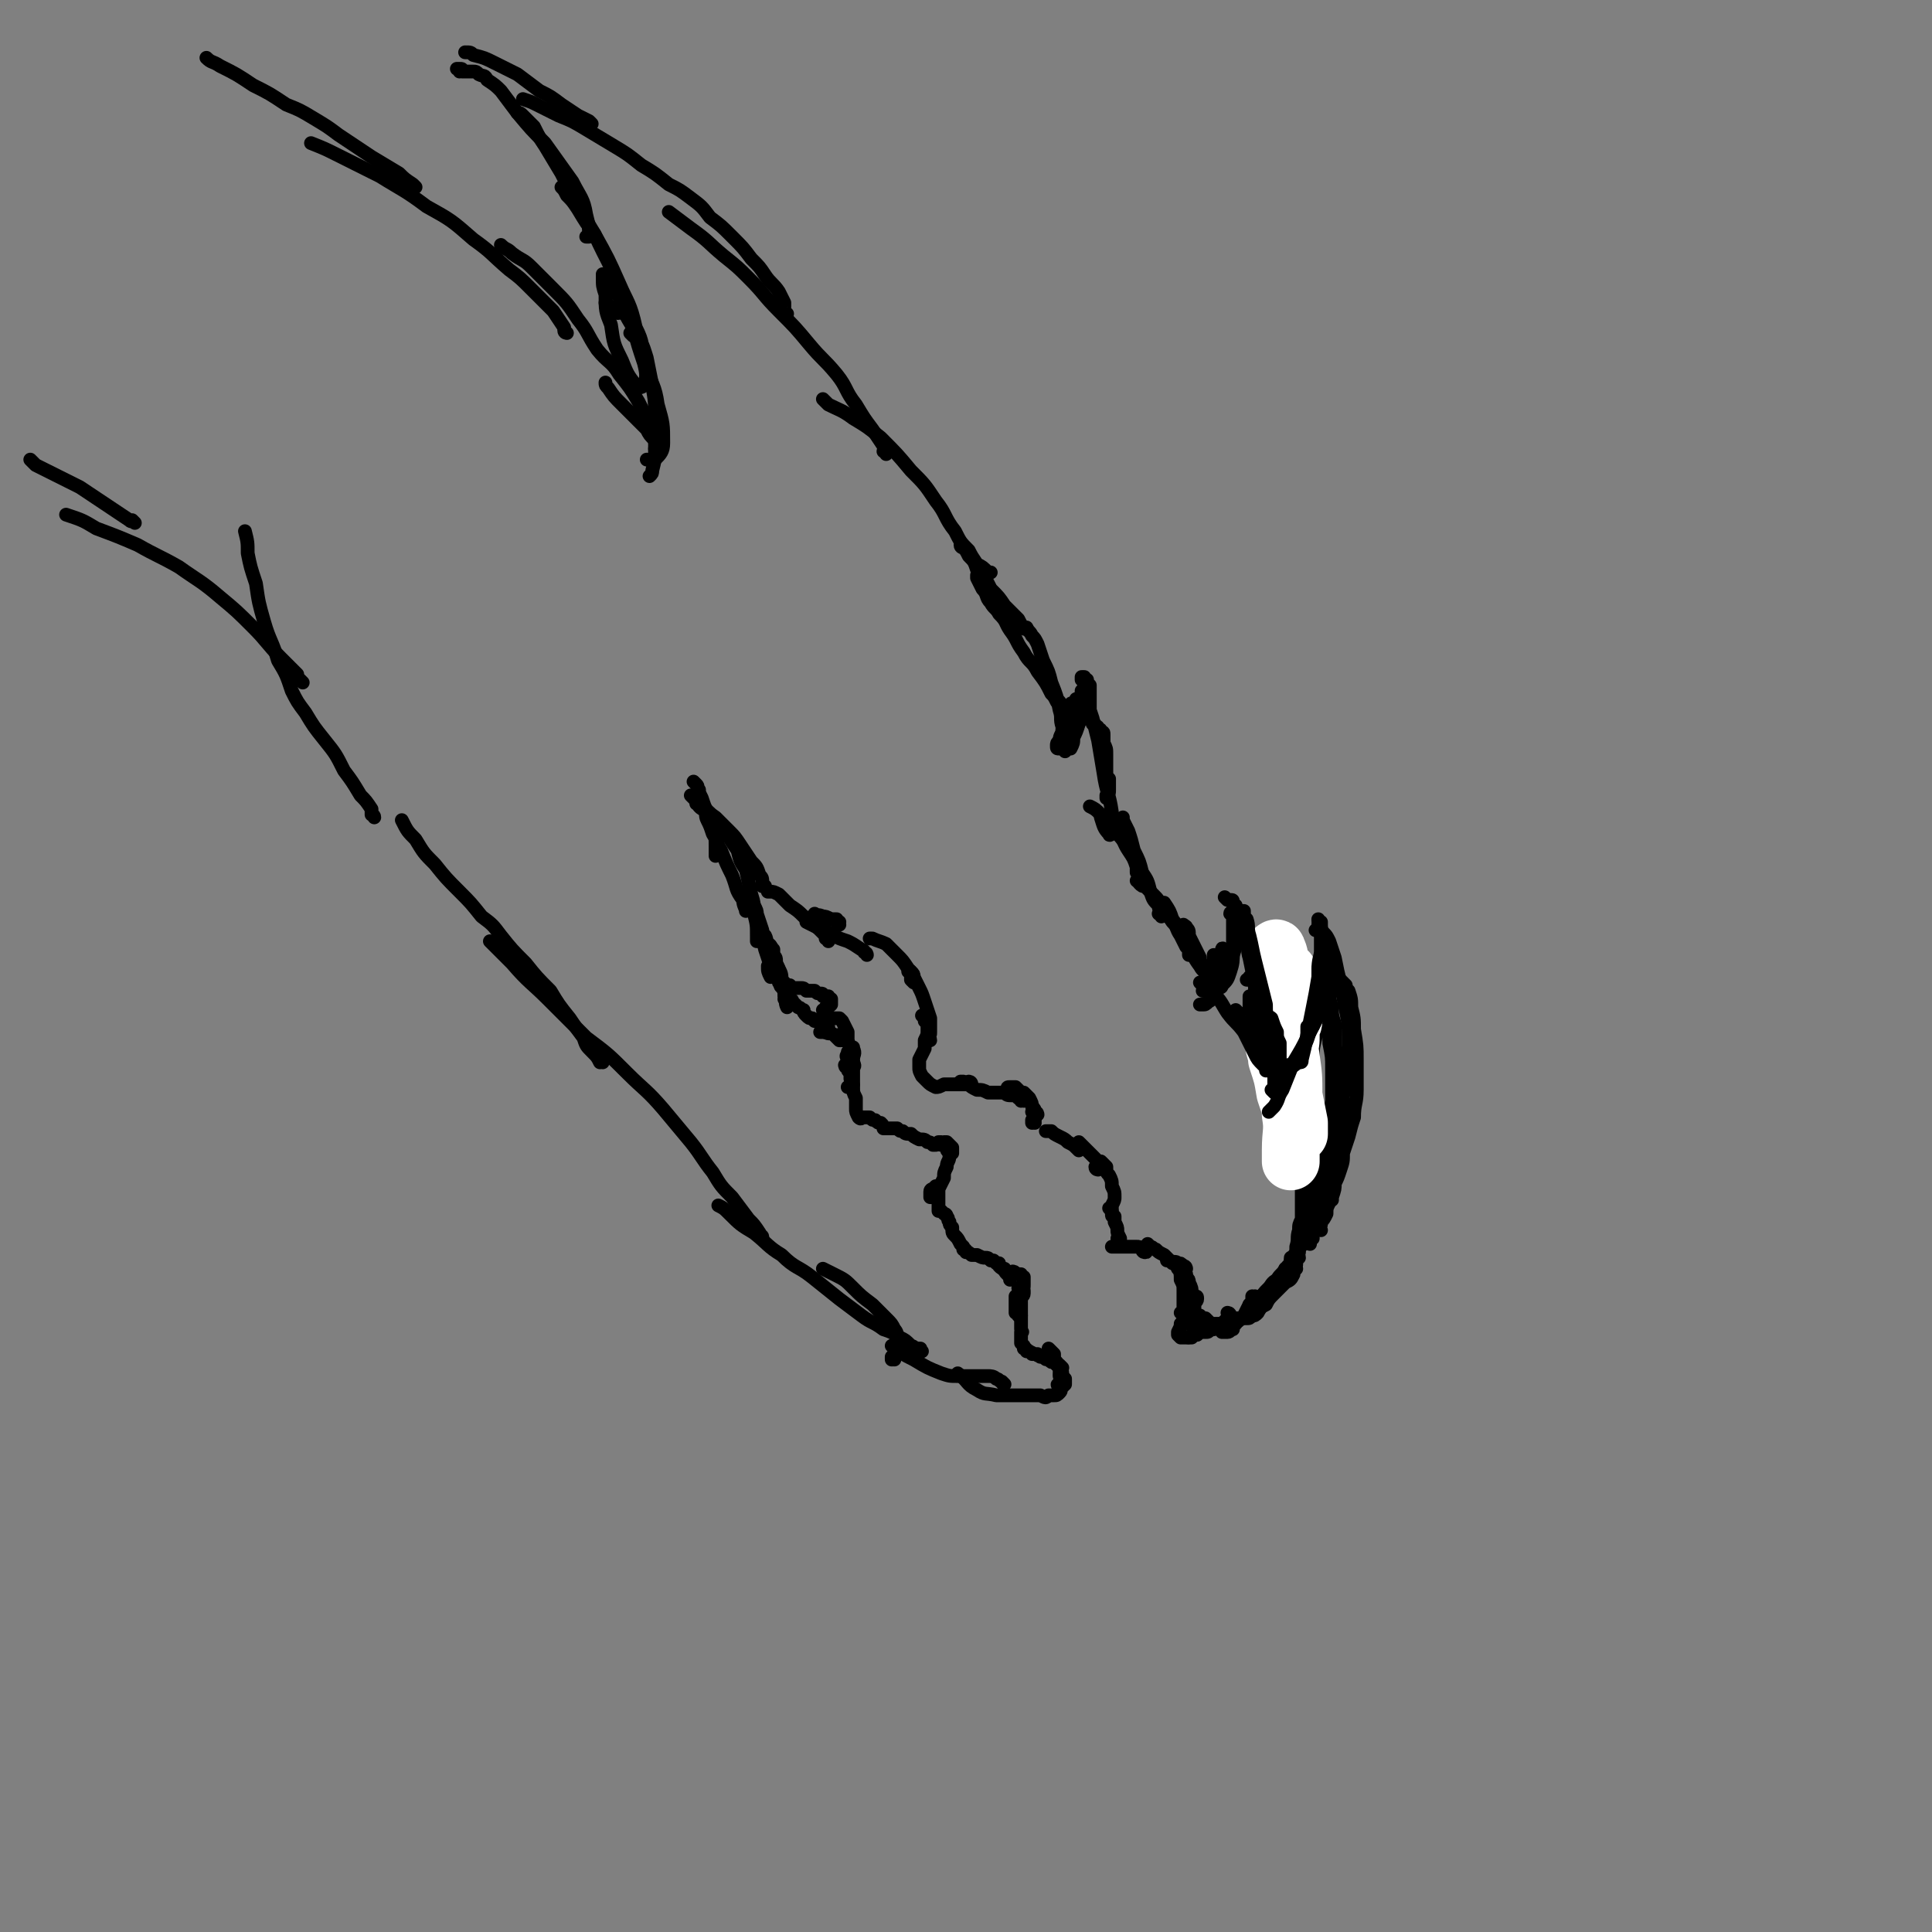 <svg viewBox='0 0 702 702' version='1.1' xmlns='http://www.w3.org/2000/svg' xmlns:xlink='http://www.w3.org/1999/xlink'><rect x="0" y="0" width="702" height="702" fill="#808080" stroke="none"/><g fill='none' stroke='#000000' stroke-width='5' stroke-linecap='round' stroke-linejoin='round'><path d='M460,373c0,0 -1,-1 -1,-1 0,0 0,1 0,0 0,0 0,0 0,0 0,-1 0,-1 0,-1 0,0 0,0 0,0 0,0 0,-1 0,-1 0,0 1,0 1,0 0,0 0,0 0,0 0,0 0,0 0,0 0,0 0,0 0,0 0,0 0,0 0,0 0,0 0,0 0,0 0,0 0,0 0,0 0,0 0,0 0,0 0,0 0,0 1,0 0,0 0,0 0,1 0,0 0,0 1,0 0,0 0,0 0,1 0,0 0,0 1,0 0,1 0,1 1,1 0,1 0,1 0,1 1,1 1,1 1,1 0,0 0,0 1,1 0,0 0,0 0,0 1,1 1,1 1,1 0,1 1,1 1,2 1,1 0,1 1,2 0,1 1,1 1,2 0,0 0,1 1,1 0,1 0,1 0,2 0,0 0,0 0,1 0,0 0,0 1,1 0,0 0,0 0,1 0,1 0,1 1,1 0,1 0,1 0,1 0,1 0,1 0,2 1,0 1,0 1,1 0,0 0,0 0,0 0,1 0,1 0,1 1,0 1,0 1,0 0,1 0,1 0,1 0,1 0,1 0,1 0,1 0,1 1,2 0,0 0,0 0,1 0,1 0,1 0,1 0,1 0,1 0,1 1,1 0,1 0,2 0,0 0,0 0,1 1,1 1,1 1,2 0,1 0,1 0,1 0,1 0,1 0,2 0,1 0,1 0,1 0,1 0,1 0,2 0,0 0,0 0,1 0,0 0,0 0,1 0,0 0,0 0,1 0,0 -1,0 -1,1 0,0 0,0 0,1 0,0 0,0 0,1 0,1 0,1 0,2 0,1 0,1 0,2 0,1 0,1 0,2 0,0 0,0 0,1 0,0 0,0 0,0 0,0 0,0 0,0 0,1 0,1 0,1 0,0 0,0 0,0 0,0 0,0 0,0 '/><path d='M471,380c0,0 -1,-1 -1,-1 0,0 1,1 1,1 0,0 0,-1 0,-1 0,0 0,0 0,0 0,0 0,0 0,0 0,0 0,0 0,0 -1,0 0,0 0,0 0,0 0,0 0,0 -1,0 -1,0 -1,0 -1,0 -1,0 -1,-1 -1,0 -1,0 -1,-1 0,0 0,0 0,-1 0,0 0,0 0,-1 0,0 0,0 0,0 0,0 0,0 0,0 0,0 0,0 0,0 1,0 1,0 1,1 0,0 0,0 0,1 1,1 1,1 1,2 0,1 0,1 1,2 0,1 0,1 1,2 0,2 0,2 1,3 0,1 1,1 1,3 1,1 0,1 1,2 0,1 0,1 0,2 1,0 1,0 1,1 0,1 0,1 0,2 1,1 1,1 1,2 0,1 0,1 0,2 0,1 0,1 0,1 0,1 0,1 0,2 0,1 0,1 0,1 0,1 0,1 0,2 0,1 1,1 1,2 0,1 0,1 0,2 0,1 0,1 0,1 0,1 0,1 0,2 0,0 0,0 0,1 0,0 0,0 0,1 0,0 0,0 0,1 0,0 0,0 0,1 0,1 0,1 0,1 0,1 0,1 0,2 0,1 0,1 0,1 0,1 0,1 0,2 0,1 0,1 0,2 0,0 0,0 0,1 0,1 0,1 0,2 -1,1 -1,1 -1,1 0,1 0,1 0,2 0,0 0,0 0,1 0,1 0,1 0,2 0,0 0,0 0,1 -1,1 -1,1 -1,2 0,1 0,1 0,1 -1,1 0,1 -1,2 0,0 0,0 0,1 0,0 0,0 0,1 0,1 0,1 -1,1 0,1 0,1 0,2 0,0 0,0 0,1 -1,1 -1,1 -1,2 0,0 0,0 0,1 0,0 0,0 0,1 0,0 0,0 0,1 -1,0 -1,0 -1,1 0,0 0,0 0,1 0,0 0,0 0,1 -1,0 -1,1 -1,1 0,1 0,0 0,1 -1,0 -1,0 -1,1 0,0 0,0 0,0 -1,1 0,1 -1,1 0,0 0,0 0,1 0,0 0,0 0,0 0,1 0,1 -1,1 0,0 0,0 0,0 0,1 0,0 0,1 0,0 0,0 0,0 0,0 0,0 0,0 -1,0 -1,0 -1,0 0,1 0,1 0,1 0,0 0,0 0,0 1,0 0,-1 0,-1 0,0 0,0 0,1 1,0 0,0 0,0 0,0 0,0 0,0 0,0 0,0 0,1 0,0 0,0 0,0 0,0 0,0 0,1 -1,0 0,0 -1,0 0,1 0,1 0,1 0,0 0,1 0,1 -1,0 -1,0 -1,0 '/><path d='M477,438c0,-1 -1,-1 -1,-1 0,0 0,0 0,0 0,0 0,0 0,0 0,1 0,1 0,1 0,1 0,1 0,2 0,1 0,1 -1,2 0,1 0,1 0,2 -1,2 -1,2 -1,4 -1,2 -1,2 -1,3 -1,2 -1,2 -1,3 -1,2 -1,2 -2,4 -1,1 -1,1 -3,3 -1,2 -2,2 -3,4 -2,1 -2,2 -3,3 -2,2 -2,2 -3,4 -2,1 -1,1 -3,2 0,0 -1,0 -1,0 '/><path d='M470,458c0,0 -1,0 -1,-1 0,0 0,1 0,1 1,0 1,0 0,0 0,1 0,1 0,2 -1,1 -1,1 -2,3 -1,1 -1,1 -2,3 -1,2 -1,2 -3,4 -1,1 -1,1 -2,2 -1,2 -1,2 -2,3 0,0 0,1 -1,1 -1,0 -1,0 -1,0 -1,0 -1,0 -1,0 '/><path d='M471,461c-1,0 -1,-1 -1,-1 0,0 0,0 0,0 0,1 0,1 0,1 0,1 0,1 0,2 -1,2 -1,2 -3,3 -2,2 -2,2 -4,4 -2,2 -2,2 -3,4 -2,1 -2,1 -3,3 -1,1 -1,1 -2,1 -1,1 -1,1 -2,1 -1,0 -1,0 -1,0 -1,0 -1,0 -1,0 -1,0 -1,0 -1,0 '/><path d='M456,472c0,0 -1,-1 -1,-1 0,0 0,1 0,1 1,0 1,-1 1,-1 0,0 0,0 0,1 -1,1 -1,1 -2,2 -1,2 -1,2 -2,4 -1,2 -2,1 -3,3 -1,1 -1,1 -1,2 -1,0 -1,1 -2,1 0,0 0,0 -1,0 0,0 0,0 -1,0 '/><path d='M450,480c0,0 -1,0 -1,-1 0,0 1,1 1,1 0,0 0,0 0,0 0,0 0,0 0,0 -1,0 -1,0 -1,0 -1,0 -1,0 -1,0 -1,0 -1,1 -2,1 -1,0 -1,0 -2,1 -1,0 -1,0 -2,0 -1,0 -1,0 -2,0 -1,0 -1,0 -2,0 0,-1 0,-1 -1,-1 -1,-1 -1,-1 -1,-2 0,0 0,-1 0,-1 '/><path d='M445,482c0,0 -1,-1 -1,-1 0,0 1,1 1,1 0,0 -1,0 -1,0 -1,0 -1,0 -2,-1 -1,0 -1,0 -2,0 -1,-1 -1,-1 -2,-2 -1,0 -1,0 -2,0 -1,0 -1,0 -2,0 -1,0 -1,1 -1,1 0,0 0,0 -1,0 '/><path d='M447,478c0,0 -1,-1 -1,-1 0,0 1,0 1,1 0,0 0,0 0,0 -1,1 -1,1 -2,2 -1,1 -1,1 -2,1 -2,1 -2,1 -3,2 -2,0 -2,0 -4,1 -1,0 -1,0 -1,1 -1,0 -1,0 -2,1 0,0 0,0 0,0 0,0 -1,0 -1,0 1,0 1,0 1,0 1,-1 1,-1 2,-2 0,0 0,0 0,0 '/><path d='M441,483c0,0 -1,0 -1,-1 0,0 1,1 1,1 0,0 0,0 0,0 -1,0 -1,0 -1,0 -1,1 -1,1 -2,1 -1,0 -1,0 -3,0 -1,1 -1,1 -2,1 -1,1 -1,1 -2,1 -1,0 -1,0 -2,0 0,0 0,0 -1,-1 0,0 0,0 0,-1 1,-2 1,-2 1,-3 1,-1 1,-1 2,-2 0,-1 0,-1 1,-2 1,0 1,0 2,-1 0,0 0,0 0,0 0,-1 0,-1 0,-2 0,-1 1,-1 1,-2 0,-1 0,-1 -1,-1 0,0 0,0 0,0 0,0 0,0 -1,0 '/><path d='M433,481c0,0 -1,-1 -1,-1 0,0 0,0 0,1 0,0 0,0 0,0 0,-1 0,-1 0,-1 0,-1 0,-1 0,-2 0,-2 0,-2 0,-4 0,-2 1,-2 1,-4 0,-2 0,-2 -1,-4 0,-1 0,-1 -1,-2 0,0 0,0 0,-1 '/><path d='M430,478c0,-1 -1,-1 -1,-1 0,0 0,0 0,0 1,0 1,0 1,0 0,-1 0,-1 0,-1 0,-2 0,-2 0,-3 0,-2 0,-2 0,-4 0,-2 0,-2 -1,-4 0,-2 0,-3 -1,-4 -1,-2 -1,-2 -2,-2 -1,-1 -1,-1 -2,-1 '/><path d='M431,461c0,0 0,0 -1,-1 0,0 1,1 1,1 0,0 0,-1 -1,-1 -1,-1 -1,-1 -2,-1 -1,-1 -1,0 -3,-1 -1,-1 -1,-1 -2,-2 -2,-1 -2,-1 -3,-2 -1,0 -1,-1 -2,-1 -1,-1 -1,-1 -1,-1 '/><path d='M416,455c0,0 -1,0 -1,-1 0,0 1,1 1,1 1,0 0,0 0,-1 0,0 0,0 -1,0 -1,-1 -1,-1 -2,-1 -1,0 -1,0 -2,0 -1,0 -1,0 -2,0 -1,0 -1,0 -2,0 -1,0 -1,0 -2,0 0,0 0,0 -1,0 0,0 0,0 0,0 '/><path d='M407,451c0,0 -1,0 -1,-1 0,0 1,1 1,1 0,-1 0,-1 0,-1 -1,-2 -1,-2 -1,-3 0,-1 0,-1 -1,-3 0,-1 0,-1 0,-2 -1,0 -1,0 -1,-1 0,-1 0,-1 0,-1 0,0 0,0 0,0 '/><path d='M404,440c0,0 -1,-1 -1,-1 0,0 1,0 1,0 0,0 0,-1 0,-1 1,-2 1,-2 1,-3 0,-2 0,-2 -1,-4 0,-2 0,-2 -1,-4 -1,-1 -1,-1 -1,-3 -1,-1 -1,-1 -2,-2 0,0 0,0 0,0 '/><path d='M399,425c0,0 -1,0 -1,-1 0,0 1,1 1,1 0,-1 0,-1 0,-1 0,-2 0,-2 -1,-3 -1,-1 -1,-1 -2,-2 -1,-1 -1,-1 -2,-2 -1,-1 -1,-1 -2,-2 0,0 0,0 0,0 '/><path d='M392,418c0,0 -1,-1 -1,-1 0,0 1,0 1,0 0,0 -1,0 -1,0 -1,-1 -1,-1 -3,-2 -1,-1 -1,-1 -3,-2 -2,-1 -2,-1 -3,-2 -1,0 -1,0 -2,0 '/><path d='M377,405c0,0 0,-1 -1,-1 0,-1 0,0 -1,0 '/><path d='M376,408c0,0 -1,0 -1,-1 0,0 0,1 0,1 0,0 0,0 0,0 0,0 0,0 0,0 1,0 1,0 1,-1 0,0 0,0 0,-1 0,-1 0,-1 0,-2 0,-1 0,-1 -1,-2 0,-1 0,-1 -1,-3 -1,-1 -1,-1 -2,-2 -1,0 -1,0 -2,-1 0,0 0,0 -1,-1 0,0 0,0 -1,0 0,0 -1,0 -1,0 -1,0 -1,0 -1,1 '/><path d='M372,400c0,0 -1,0 -1,-1 0,0 0,1 0,1 0,0 0,-1 0,-1 -1,0 -1,0 -1,0 -1,-1 -1,-1 -2,-1 -2,0 -2,0 -3,-1 -2,0 -2,0 -3,0 -2,0 -2,0 -3,0 -2,-1 -2,-1 -4,-1 -2,-1 -2,-1 -3,-2 -1,0 -1,0 -2,-1 0,0 0,0 -1,0 0,0 0,0 0,0 '/><path d='M353,394c0,0 -1,-1 -1,-1 0,0 1,0 1,1 0,0 0,0 0,0 -1,0 -1,0 -2,0 -1,0 -1,0 -3,0 -1,0 -1,0 -2,0 -2,0 -2,0 -3,0 -2,1 -2,1 -3,1 -2,-1 -2,-1 -3,-2 -1,-1 -1,-1 -2,-2 -1,-2 -1,-2 -1,-3 0,-1 0,-2 0,-3 1,-2 1,-2 2,-4 0,-1 0,-1 0,-3 1,-2 1,-2 1,-4 0,-2 0,-2 -1,-3 0,-1 0,-1 -1,-2 0,0 0,0 0,0 '/><path d='M338,378c0,-1 -1,-1 -1,-1 0,-1 0,0 0,0 1,-1 1,-1 1,-2 0,-3 0,-3 0,-5 -1,-3 -1,-3 -2,-6 -1,-3 -1,-3 -2,-5 -1,-2 -1,-2 -2,-4 0,-1 0,-1 -1,-2 0,0 0,0 -1,0 '/><path d='M332,357c0,0 -1,-1 -1,-1 0,0 0,0 0,0 0,0 0,0 0,-1 0,-2 0,-2 -1,-3 -2,-3 -2,-3 -4,-5 -2,-2 -2,-2 -4,-4 -2,-1 -3,-1 -5,-2 -1,0 -1,0 -1,0 '/><path d='M315,347c0,0 0,-1 -1,-1 0,-1 -1,-1 -1,-1 -3,-2 -3,-2 -5,-3 -3,-1 -3,-1 -5,-2 -3,-2 -3,-2 -6,-3 -2,-1 -2,-1 -4,-2 '/><path d='M305,336c0,0 -1,-1 -1,-1 0,0 0,0 1,0 0,0 0,0 0,0 -1,0 -1,0 -1,-1 -1,0 -1,0 -2,0 -2,-1 -2,-1 -3,-1 -2,-1 -2,0 -3,-1 '/><path d='M301,342c0,-1 -1,-1 -1,-1 0,-1 1,0 1,0 -1,-1 -1,-1 -1,-1 -2,-2 -2,-2 -3,-3 -3,-2 -2,-3 -5,-4 -2,-2 -2,-2 -5,-4 -2,-2 -2,-2 -4,-4 -2,-1 -2,-1 -3,-1 -1,0 -1,0 -1,0 '/><path d='M278,322c0,0 -1,-1 -1,-1 0,0 0,1 0,1 0,0 0,-1 0,-1 0,-2 0,-2 -1,-3 -1,-3 -1,-3 -3,-5 -2,-3 -2,-3 -4,-6 -2,-3 -2,-3 -4,-5 -3,-3 -3,-3 -5,-5 -3,-2 -2,-2 -5,-4 -1,-1 -1,-1 -3,-3 0,0 0,0 -1,-1 '/><path d='M253,285c0,0 -1,-1 -1,-1 0,0 1,1 1,1 1,1 0,1 1,2 0,1 0,1 1,3 1,3 1,3 2,5 1,3 1,3 2,6 1,3 1,3 1,7 0,1 0,1 0,3 '/><path d='M254,293c0,-1 -1,-1 -1,-1 0,0 1,0 1,1 1,1 1,1 2,1 1,2 0,2 1,4 1,2 1,2 2,5 2,3 1,3 3,6 2,5 2,5 4,9 2,5 1,5 4,9 0,2 1,3 1,4 0,0 0,-1 0,-1 0,-2 0,-2 0,-3 '/><path d='M263,301c0,0 -1,-1 -1,-1 0,0 0,0 0,0 1,2 1,2 2,3 2,3 2,3 4,6 1,4 1,4 3,7 1,4 1,5 2,9 1,3 1,4 1,7 1,4 1,4 1,8 0,1 0,1 0,2 0,0 0,0 0,0 '/><path d='M273,326c0,0 -1,-1 -1,-1 0,0 0,1 1,1 0,2 0,2 1,3 1,2 1,2 1,3 1,3 1,3 2,6 0,3 0,3 1,7 1,3 1,3 2,6 0,2 0,3 0,4 0,0 0,0 0,0 -1,-2 -1,-2 -1,-4 '/><path d='M277,340c0,0 -1,-1 -1,-1 0,0 1,0 2,1 1,2 0,2 1,4 1,2 1,1 2,4 1,2 1,2 2,4 1,2 1,2 1,5 0,1 1,1 0,1 0,1 0,0 0,0 -1,-1 0,-1 -1,-1 '/><path d='M280,344c0,0 -1,-1 -1,-1 1,0 1,1 2,2 0,1 0,1 0,2 1,1 1,1 1,3 1,2 1,2 1,3 1,3 0,3 1,5 1,2 1,2 1,4 1,2 1,2 1,4 0,0 0,0 0,0 0,0 0,0 0,0 -1,-2 0,-2 -1,-3 '/><path d='M285,359c-1,0 -2,-1 -1,-1 0,0 0,1 1,2 1,1 1,1 1,2 1,0 1,0 1,1 1,0 1,1 1,1 1,1 1,1 2,2 1,0 1,1 2,1 0,1 0,1 1,2 1,1 1,1 2,1 1,1 1,0 2,1 1,0 1,0 2,0 0,0 0,0 1,1 1,1 1,1 1,2 0,0 0,0 0,0 0,1 0,1 -1,1 -1,0 -1,0 -2,0 '/><path d='M296,371c0,0 -1,-1 -1,-1 0,0 0,0 0,0 1,1 1,1 1,1 1,0 1,0 1,0 1,1 1,1 2,2 0,1 0,1 1,2 1,1 2,0 3,1 1,1 1,1 2,2 0,0 0,0 1,0 0,0 0,0 0,0 -1,-1 -1,-1 -1,-2 '/><path d='M285,357c-1,0 -1,0 -1,-1 -1,0 0,1 0,1 1,0 1,0 1,0 0,0 0,0 0,0 0,1 0,1 1,1 0,0 0,0 1,0 0,0 0,1 1,1 1,0 1,0 3,0 1,0 1,0 2,1 2,0 2,0 3,0 1,1 1,1 2,1 1,0 1,0 1,1 1,0 1,0 2,0 0,1 0,1 1,1 0,0 0,0 0,1 0,1 0,1 0,1 -1,1 -1,1 -2,1 0,1 0,1 -1,1 '/><path d='M300,370c0,0 -1,-1 -1,-1 0,0 0,1 1,1 0,0 0,0 1,0 1,0 1,0 2,0 0,0 0,0 1,0 1,0 1,0 1,0 1,1 1,1 1,1 1,2 1,2 2,4 0,2 0,2 0,3 1,3 1,3 1,5 0,2 0,2 0,3 0,1 0,1 0,2 0,0 -1,0 -1,-1 -1,0 0,-1 0,-2 0,-1 -1,-1 0,-2 0,-1 0,-1 1,-1 0,-1 0,-1 1,-1 0,0 0,-1 0,0 0,0 0,0 0,0 1,2 0,2 0,4 0,2 1,2 0,3 0,2 0,2 0,4 0,1 0,1 0,2 -1,1 -1,1 -1,1 -1,0 -1,0 -1,0 '/><path d='M308,388c0,0 -1,-1 -1,-1 0,0 0,1 1,1 0,1 0,1 1,2 0,1 0,1 0,2 1,2 1,2 1,3 0,2 0,2 1,4 0,2 0,2 0,4 0,1 0,1 1,3 0,0 0,0 0,0 1,1 1,0 1,0 1,0 1,0 2,0 0,0 1,0 1,0 1,1 1,1 2,1 1,1 1,1 2,1 1,1 1,1 1,2 1,0 1,0 1,0 0,0 0,0 1,0 0,0 0,0 0,0 0,0 0,0 0,0 0,0 0,0 1,0 0,0 0,0 1,0 0,0 0,0 1,0 1,1 1,1 2,1 1,1 1,1 3,1 1,1 1,1 3,2 2,0 2,0 3,1 1,0 1,0 2,1 1,0 1,0 1,0 0,0 0,0 0,0 0,0 0,0 0,0 0,0 0,0 0,0 '/><path d='M342,416c0,0 -1,-1 -1,-1 0,0 0,0 1,0 1,1 1,0 1,0 1,0 1,0 1,0 1,1 1,1 1,1 0,0 0,0 1,1 0,0 0,0 0,1 0,0 0,0 0,1 0,0 0,0 -1,0 0,0 0,0 0,0 -1,-1 -1,-1 -1,-2 0,0 0,0 0,0 0,0 0,0 0,0 1,1 1,1 1,1 0,1 0,1 0,2 0,2 -1,2 -1,4 -1,2 -1,2 -1,4 -1,2 -1,2 -2,4 -1,1 0,1 -1,3 -1,0 -1,0 -2,0 0,0 0,0 0,-1 0,0 0,-1 0,-1 0,-1 1,-1 1,-1 1,-1 1,-1 1,-1 0,0 1,0 1,0 0,1 0,1 0,1 0,2 0,2 0,3 0,1 0,1 0,3 0,0 0,0 0,1 0,1 0,1 0,1 0,0 0,0 0,0 1,0 0,0 0,0 0,0 0,0 1,0 0,0 0,0 0,0 1,1 1,1 1,1 0,0 1,0 1,1 1,1 0,1 1,2 0,1 0,1 1,2 0,2 0,2 1,3 1,1 1,1 2,3 0,0 0,0 1,1 0,0 0,0 0,0 0,0 0,0 0,0 0,1 0,1 0,1 1,0 1,0 1,1 1,0 1,0 2,1 1,0 1,0 2,0 2,1 2,1 3,1 1,0 1,0 2,1 1,0 1,0 1,0 1,1 1,1 1,1 0,0 0,0 1,0 0,1 0,1 0,1 1,1 1,1 2,1 0,1 0,1 1,2 0,0 0,0 1,1 0,0 0,0 0,1 0,0 0,0 0,0 '/><path d='M369,463c0,0 -1,-1 -1,-1 0,0 1,0 1,1 1,0 1,0 2,0 0,0 0,1 1,1 0,1 0,1 0,1 0,1 0,1 0,2 0,1 0,1 -1,2 0,1 0,1 0,1 -1,1 -1,1 -1,1 0,0 0,0 -1,0 0,0 0,0 0,0 0,0 0,0 0,0 0,0 0,0 0,0 0,1 0,1 0,1 0,0 0,0 0,1 0,0 0,0 0,1 0,0 0,0 0,1 0,0 0,0 0,0 0,0 0,0 0,0 0,1 0,1 0,1 0,0 0,0 0,0 0,1 0,1 0,1 1,0 1,1 1,1 0,0 0,0 1,0 0,0 0,0 0,0 '/><path d='M371,469c0,0 -1,-1 -1,-1 0,0 1,0 1,0 0,0 0,0 1,1 0,0 0,0 0,0 0,0 0,0 0,1 0,1 -1,1 -1,2 0,2 0,2 0,3 0,2 0,2 0,3 0,1 0,1 0,3 0,1 0,1 0,2 0,1 1,1 0,1 0,0 0,0 0,1 0,0 0,0 0,0 0,0 0,0 0,0 0,0 0,0 0,1 0,0 0,0 0,1 0,0 0,0 0,1 1,1 1,1 1,1 0,1 0,1 0,1 1,0 1,0 1,1 1,0 1,0 1,0 1,1 1,0 1,1 1,0 1,0 2,0 0,1 0,0 1,1 1,0 1,0 1,0 1,1 1,1 2,1 1,1 1,1 2,1 1,1 1,1 1,1 1,0 1,0 1,0 1,1 1,1 1,1 -1,1 -1,1 -1,2 0,0 0,0 0,0 '/><path d='M382,491c0,0 -1,-1 -1,-1 0,0 0,0 0,0 0,1 0,0 1,1 0,0 0,0 0,0 1,1 1,1 1,1 0,2 0,2 1,3 0,1 0,1 1,2 0,1 1,1 1,2 0,1 0,1 1,2 0,1 0,1 0,1 0,1 0,1 0,1 -1,1 -1,1 -2,1 0,0 0,0 0,0 -1,-1 -1,-1 0,-1 0,-1 0,-1 0,-1 0,0 0,0 1,-1 0,0 0,0 0,0 0,0 0,0 0,0 0,0 -1,-1 -1,-1 0,0 1,1 1,2 0,0 0,0 0,1 0,0 0,0 0,1 -1,1 0,1 -1,2 -1,1 -1,1 -2,1 -1,0 -1,0 -2,0 -1,1 -1,1 -3,0 -1,0 -1,0 -2,0 -2,0 -2,0 -4,0 -2,0 -2,0 -5,0 -2,0 -2,0 -5,0 -4,-1 -4,0 -7,-2 -4,-2 -3,-3 -7,-6 '/><path d='M365,503c0,0 -1,0 -1,-1 0,0 1,1 1,1 0,0 0,0 -1,-1 -1,0 -1,-1 -2,-1 -1,-1 -2,-1 -3,-1 -3,0 -3,0 -6,0 -2,0 -2,0 -5,0 -3,0 -3,0 -6,-1 -5,-2 -5,-2 -10,-5 -4,-2 -4,-2 -8,-5 '/><path d='M325,494c0,0 -1,-1 -1,-1 0,0 0,0 0,1 1,0 1,0 1,-1 0,0 0,0 0,-1 0,-1 0,-1 0,-2 0,-1 0,-1 1,-2 0,-1 0,-1 0,-2 0,-1 0,-2 -1,-3 -1,-2 -1,-2 -3,-4 -2,-2 -2,-2 -5,-5 -4,-3 -4,-3 -7,-6 -3,-3 -3,-3 -7,-5 -2,-1 -2,-1 -4,-2 '/><path d='M335,491c0,0 -1,-1 -1,-1 0,0 1,0 0,0 0,0 0,0 0,0 -2,0 -2,-1 -3,-1 -2,-2 -2,-2 -4,-3 -3,-2 -3,-2 -6,-3 -4,-3 -4,-2 -8,-5 -4,-3 -4,-3 -8,-6 -5,-4 -5,-4 -10,-8 -5,-4 -6,-3 -11,-8 -5,-3 -5,-4 -10,-8 -5,-3 -5,-3 -9,-7 -2,-2 -2,-2 -4,-3 '/><path d='M277,450c0,-1 0,-1 -1,-1 0,-1 0,-1 0,-1 -2,-3 -2,-3 -4,-5 -3,-4 -3,-4 -6,-8 -4,-4 -4,-4 -7,-9 -4,-5 -4,-6 -8,-11 -5,-6 -5,-6 -10,-12 -6,-7 -7,-7 -13,-13 -7,-7 -7,-7 -15,-13 -7,-7 -7,-7 -14,-14 -6,-6 -7,-6 -13,-13 -4,-4 -4,-4 -8,-8 '/><path d='M219,386c0,0 0,0 -1,-1 0,0 0,1 0,1 -1,-2 -1,-2 -3,-4 -2,-2 -2,-2 -3,-5 -3,-4 -3,-4 -5,-7 -4,-5 -4,-5 -7,-10 -5,-5 -5,-5 -9,-10 -5,-5 -5,-5 -9,-10 -3,-4 -3,-4 -7,-7 -4,-5 -4,-5 -8,-9 -5,-5 -5,-5 -9,-10 -4,-4 -4,-4 -7,-9 -3,-3 -3,-3 -5,-7 '/><path d='M136,297c0,-1 -1,-1 -1,-1 0,-1 0,0 0,0 0,-1 0,-1 0,-2 -2,-3 -2,-3 -4,-5 -3,-5 -3,-5 -6,-9 -3,-6 -3,-6 -7,-11 -4,-5 -4,-5 -7,-10 -3,-4 -3,-4 -5,-8 -2,-6 -2,-6 -5,-11 -2,-7 -3,-7 -5,-14 -2,-7 -2,-7 -3,-14 -2,-6 -2,-6 -3,-11 0,-4 0,-4 -1,-8 '/><path d='M475,405c-1,0 -1,-1 -1,-1 0,0 0,0 0,1 0,0 0,0 1,1 0,1 0,1 0,2 '/><path d='M477,444c0,0 0,-1 -1,-1 0,0 1,0 1,1 0,1 0,1 0,1 0,2 0,2 0,3 0,1 0,1 0,2 -1,0 -1,0 -1,0 0,0 0,0 -1,0 0,0 0,0 0,0 0,0 0,0 0,0 0,0 0,0 0,0 0,1 0,1 0,1 -1,1 -1,1 -1,1 0,0 0,0 0,0 -1,0 -1,0 -1,0 0,0 0,0 -1,1 0,0 0,0 0,0 -1,1 0,1 0,2 -1,1 0,1 0,2 -1,1 -1,1 -1,2 0,1 0,1 -1,2 0,0 0,0 0,1 -1,0 -1,0 -1,1 0,0 0,0 0,0 0,0 0,0 0,0 0,0 0,0 0,0 0,0 0,0 0,0 0,-1 0,-1 0,-2 1,-2 1,-2 1,-4 1,-2 1,-2 1,-4 1,-3 0,-3 1,-6 0,-2 0,-2 1,-4 0,-2 0,-2 0,-5 0,-2 0,-2 0,-4 0,-3 0,-3 0,-6 0,-3 0,-3 0,-6 0,-4 0,-4 0,-8 0,-4 0,-4 0,-9 0,-4 0,-4 0,-9 0,-5 -1,-5 -1,-11 0,-7 0,-7 0,-14 0,-5 0,-5 0,-10 -1,-5 -1,-5 -2,-9 0,-1 -1,-1 -1,-2 '/><path d='M476,452c0,-1 -1,-1 -1,-1 0,-1 1,-1 1,-1 1,-1 0,-1 1,-2 0,-1 0,-1 1,-3 1,-2 1,-2 1,-4 1,-2 1,-2 2,-4 0,-2 0,-2 1,-4 0,-2 0,-2 0,-4 0,-1 0,-1 1,-2 0,-1 0,-1 0,-1 0,0 0,0 -1,0 '/><path d='M480,447c0,0 -1,-1 -1,-1 0,0 0,0 0,0 1,0 1,-1 1,-2 1,-1 1,-1 2,-3 0,-2 0,-2 1,-4 1,-3 1,-3 1,-5 1,-3 1,-3 2,-7 1,-3 1,-3 1,-7 1,-4 1,-4 1,-9 0,-5 0,-5 0,-10 -1,-5 -1,-5 -1,-10 -1,-5 -1,-5 -2,-9 0,-4 0,-4 0,-8 -1,-3 -1,-3 -1,-6 -1,-3 -1,-3 -1,-6 0,-2 0,-2 -1,-3 0,-1 0,-1 0,-2 0,0 0,-1 0,-1 0,0 0,0 0,0 0,0 0,0 0,1 0,1 0,1 0,1 0,1 0,1 0,2 0,2 0,2 0,3 0,2 0,2 0,4 1,2 1,2 1,4 0,4 0,4 0,7 1,5 1,5 1,10 0,5 0,5 0,11 0,6 0,6 0,13 -1,7 0,7 -1,14 -1,6 -1,6 -2,11 -2,4 -2,4 -3,8 -1,2 -1,2 -2,4 0,1 0,1 -1,2 0,0 0,0 0,0 0,0 0,0 0,0 1,1 1,1 1,1 0,0 0,0 0,0 0,0 0,0 0,0 0,-3 0,-3 0,-5 0,-4 0,-4 1,-8 1,-3 1,-3 2,-7 1,-3 1,-3 2,-6 0,-3 1,-3 1,-6 1,-4 1,-4 1,-8 0,-5 0,-5 1,-10 0,-6 0,-6 0,-12 0,-4 0,-4 -1,-9 0,-3 0,-3 0,-5 -1,-2 -1,-2 -2,-3 0,-1 0,-1 -1,-2 0,0 0,0 0,0 '/><path d='M475,354c0,0 -1,-1 -1,-1 0,0 0,0 1,1 0,0 0,0 0,0 0,0 0,0 0,0 0,0 0,0 0,0 0,1 0,1 0,2 1,2 1,2 1,3 0,3 0,3 0,6 0,4 0,4 0,7 -1,5 -1,5 -1,10 0,4 0,4 -1,8 0,3 0,3 -1,6 0,1 0,2 -1,3 0,0 -1,0 -1,0 0,-1 0,-1 0,-1 '/><path d='M475,363c0,0 -1,-1 -1,-1 0,0 0,0 0,0 1,0 1,0 2,0 1,0 1,0 1,0 0,1 0,1 0,2 1,3 1,3 1,6 0,3 0,3 0,7 -1,4 -1,4 -1,9 -1,4 -1,4 -3,8 -1,4 -1,4 -2,7 0,1 -1,1 -1,1 0,0 -1,0 -1,0 0,-3 0,-3 0,-5 0,-3 0,-3 1,-6 0,-5 0,-5 1,-10 2,-5 2,-5 4,-9 1,-4 1,-4 2,-8 1,-2 1,-2 2,-3 1,-1 1,-1 1,-1 1,1 1,1 1,2 0,3 0,3 -1,6 -1,4 -1,4 -3,8 -1,6 -1,6 -3,12 -2,5 -2,5 -5,11 -1,3 -1,4 -3,7 -1,1 -1,2 -1,2 -1,0 -1,0 0,-1 0,-3 0,-3 1,-6 1,-4 1,-4 3,-7 2,-5 2,-5 3,-9 2,-5 2,-5 4,-10 1,-3 1,-3 2,-6 0,-1 1,-1 1,-2 0,0 0,0 0,0 0,1 0,1 0,2 -1,3 -1,3 -1,6 -2,3 -2,3 -3,7 -2,4 -2,4 -4,8 '/><path d='M471,394c0,-1 -1,-1 -1,-1 0,-1 1,0 1,0 1,-2 1,-2 1,-4 1,-2 0,-2 0,-4 0,-3 0,-3 0,-6 0,-4 0,-4 -1,-8 0,-4 0,-4 -1,-8 0,-2 0,-2 -1,-5 0,0 0,0 0,-1 '/><path d='M470,399c0,0 -1,-1 -1,-1 0,0 1,1 1,1 0,0 0,-1 0,-1 0,-2 0,-2 0,-4 0,-3 0,-3 -1,-5 0,-3 0,-3 0,-6 -1,-4 -1,-4 -2,-9 -1,-4 -1,-4 -2,-8 -1,-4 -1,-4 -2,-7 -1,-2 -1,-2 -2,-4 -1,0 -1,0 -1,0 '/></g>
<g fill='none' stroke='#FFFFFF' stroke-width='21' stroke-linecap='round' stroke-linejoin='round'><path d='M470,362c0,0 -1,-1 -1,-1 0,1 0,1 0,2 1,3 1,3 1,6 0,1 0,2 0,2 0,1 0,0 -1,0 0,-2 0,-2 -1,-5 0,-3 0,-3 0,-7 -1,-2 0,-2 0,-5 0,-1 0,-1 0,-1 0,0 0,1 0,2 0,2 0,2 0,4 1,3 1,3 1,5 0,3 0,3 0,6 0,3 0,3 0,6 0,3 0,3 -1,6 0,2 0,3 0,3 -1,1 -1,-1 -1,-2 -1,-4 -1,-4 -1,-8 -1,-6 -1,-6 -1,-12 -1,-6 -1,-6 -1,-12 -1,-3 -1,-3 -1,-6 0,0 1,-1 1,0 1,2 1,3 1,6 1,4 1,4 1,9 1,5 1,5 2,11 0,6 0,6 1,13 1,7 1,7 1,14 1,5 1,5 2,10 0,2 0,4 0,4 -1,0 -1,-2 -1,-3 -2,-6 -1,-6 -3,-13 -1,-7 -1,-7 -3,-15 -1,-6 0,-6 -1,-13 0,-3 0,-3 0,-5 0,-1 0,-1 0,0 1,2 0,2 1,4 0,4 0,4 1,8 0,5 0,5 1,10 1,5 1,5 2,11 1,4 1,4 2,9 0,3 1,4 1,5 0,1 -1,-1 -1,-2 -2,-5 -2,-5 -4,-11 -1,-6 -1,-6 -3,-12 0,-2 -1,-4 -1,-5 0,-1 0,1 1,3 1,5 2,5 3,10 2,6 2,6 2,12 1,6 0,6 0,13 0,2 0,2 0,4 '/></g>
<g fill='none' stroke='#000000' stroke-width='5' stroke-linecap='round' stroke-linejoin='round'><path d='M478,447c0,0 -1,0 -1,-1 0,0 0,1 0,1 0,0 0,0 0,0 0,-1 0,-1 0,-2 0,-1 -1,-1 0,-2 0,-1 0,-1 0,-3 1,-1 1,-1 2,-2 0,-1 0,-1 1,-3 1,-1 1,-1 1,-3 1,-1 1,-1 1,-3 1,-2 1,-2 1,-4 0,-2 0,-2 1,-4 0,-1 0,-1 0,-2 1,0 1,0 1,-1 0,0 0,0 0,0 0,0 0,1 0,1 0,1 0,1 0,2 0,2 0,2 0,3 -1,1 -1,1 -1,2 0,2 0,2 0,3 0,1 0,1 0,2 0,1 0,1 0,2 0,1 0,1 0,2 0,1 0,1 0,1 0,0 0,0 0,0 0,-1 0,-1 0,-1 1,-3 1,-3 1,-5 1,-2 1,-2 2,-5 1,-3 1,-3 1,-6 1,-3 1,-3 2,-6 1,-4 1,-4 2,-7 0,-5 1,-5 1,-10 0,-5 0,-5 0,-11 0,-5 0,-5 -1,-11 0,-4 0,-4 -1,-8 0,-3 0,-3 -1,-6 -1,-1 -1,-1 -1,-2 -1,-1 -1,-1 -2,-2 0,0 0,0 0,0 '/><path d='M491,395c0,0 -1,-1 -1,-1 0,0 0,1 0,1 0,1 0,1 0,1 0,0 0,0 0,0 0,0 0,0 0,0 0,-2 0,-2 0,-3 0,-3 0,-3 0,-6 0,-5 0,-5 0,-10 0,-5 0,-5 -1,-10 -1,-5 -1,-5 -2,-10 -1,-4 -1,-4 -2,-9 -1,-3 -1,-3 -2,-6 -1,-2 -1,-2 -2,-3 -1,-1 -1,-1 -2,-1 -1,0 -1,0 -1,0 '/><path d='M480,335c-1,0 -1,-1 -1,-1 0,0 0,0 0,0 0,0 0,0 0,0 0,0 0,0 0,0 0,1 0,1 1,1 0,2 0,2 0,4 0,4 0,4 0,7 1,3 1,3 1,7 0,3 0,3 0,6 0,1 0,1 -1,2 '/><path d='M480,337c0,-1 -1,-2 -1,-1 0,0 1,0 1,1 0,1 0,1 0,2 0,4 0,4 0,7 -1,4 -1,4 -1,9 -1,6 -1,6 -2,11 -1,5 -1,5 -2,10 -1,5 -1,5 -2,9 0,1 0,1 -1,1 '/><path d='M480,353c0,-1 -1,-2 -1,-1 1,0 2,0 2,2 0,2 0,2 0,4 0,3 0,3 -1,7 -1,4 -1,4 -3,8 -2,3 -1,3 -3,7 -1,3 -1,3 -3,6 0,1 -1,1 -2,2 0,0 0,0 -1,-1 '/><path d='M482,354c0,0 -1,-1 -1,-1 0,1 0,2 0,3 1,3 1,4 0,7 0,3 0,3 -2,6 -2,4 -2,4 -4,8 -2,4 -2,4 -5,9 -2,5 -2,5 -4,10 -2,3 -1,3 -3,6 -1,1 -1,1 -2,2 0,0 0,0 0,0 '/><path d='M476,374c0,0 -1,-1 -1,-1 0,0 0,0 0,1 0,1 0,1 0,2 '/><path d='M464,391c0,0 0,-1 -1,-1 0,0 1,0 1,0 0,0 1,0 1,0 0,-1 0,-1 0,-1 '/><path d='M465,393c-1,0 -1,-1 -1,-1 0,0 0,0 0,-1 1,-2 1,-2 1,-4 0,-2 0,-2 0,-4 0,-2 0,-2 0,-4 -1,-2 -1,-2 -1,-4 -1,-2 -1,-2 -2,-5 -1,-1 -1,0 -2,-1 '/><path d='M464,389c0,0 -1,-1 -1,-1 0,0 0,0 1,1 0,0 0,0 0,0 0,1 0,1 0,1 0,1 0,1 0,1 0,1 0,1 0,1 0,1 0,1 0,1 '/><path d='M465,397c0,0 -1,-1 -1,-1 0,0 0,1 1,1 0,0 0,-1 0,-1 0,0 0,0 0,0 0,0 0,0 0,0 0,-1 0,-1 0,-1 -1,-1 -1,-1 -1,-2 -1,-2 -1,-2 -2,-4 -1,-3 -1,-3 -2,-6 -2,-3 -2,-3 -4,-6 -1,-2 -1,-2 -3,-4 -1,-2 -2,-2 -3,-3 -1,-1 -1,-1 -1,-2 0,0 0,0 0,0 0,-1 0,-1 0,-1 1,1 1,1 1,1 '/><path d='M461,389c0,0 -1,-1 -1,-1 0,0 0,1 0,1 0,0 0,0 0,-1 0,0 0,0 -1,-1 -2,-2 -2,-2 -3,-4 -2,-4 -2,-4 -4,-8 -3,-4 -3,-3 -6,-7 -2,-3 -2,-4 -5,-7 -3,-2 -3,-2 -5,-4 '/><path d='M463,397c0,0 -1,-1 -1,-1 0,0 0,0 0,0 1,0 1,0 1,-1 0,0 0,0 0,-1 0,0 0,0 0,-1 0,0 0,0 0,-1 0,-2 0,-2 0,-4 -1,-4 -1,-4 -2,-7 -1,-4 -1,-4 -2,-8 -1,-4 -1,-4 -2,-7 -1,-1 -1,-1 -2,-3 -1,0 -1,0 -1,-1 0,0 0,1 0,1 0,0 0,0 0,1 0,2 0,2 0,3 1,1 1,1 2,2 0,2 0,2 1,3 1,1 1,1 2,3 1,1 1,1 2,2 0,0 0,0 0,1 0,0 0,0 0,0 0,-1 0,-1 0,-2 -1,-2 -1,-2 -1,-5 -1,-2 -1,-2 -2,-5 -1,-3 -1,-3 -2,-6 0,-2 0,-2 -1,-4 0,0 0,-1 -1,-1 0,0 0,0 0,1 -1,0 0,0 -1,0 '/><path d='M462,379c0,0 -1,0 -1,-1 0,-1 0,-1 0,-2 0,-3 0,-3 0,-5 -1,-3 -1,-3 -1,-6 -1,-4 -1,-4 -2,-8 -1,-4 -1,-4 -2,-8 -1,-4 -1,-5 -2,-9 -1,-3 0,-3 -1,-6 -1,-1 -1,-1 -1,-3 0,0 0,0 0,0 0,0 0,0 -1,0 0,1 0,1 0,1 0,1 0,1 -1,1 0,1 0,1 -1,1 0,0 0,0 0,0 '/><path d='M446,327c0,0 -1,-1 -1,-1 0,0 1,1 1,1 0,0 0,0 0,0 1,0 1,0 1,0 0,0 0,0 0,0 1,0 1,0 1,1 0,1 0,1 1,1 0,2 0,2 0,3 1,2 1,2 2,4 1,3 1,3 2,5 1,4 0,4 1,7 1,5 1,5 2,9 1,5 1,5 1,10 0,3 0,4 -1,7 0,1 0,1 -1,3 '/><path d='M448,333c0,-1 -1,-1 -1,-1 0,-1 1,0 1,0 0,0 0,0 0,1 0,1 0,1 0,2 0,2 0,2 0,4 0,4 0,4 0,7 0,3 0,4 -1,7 -1,3 -1,3 -3,5 0,1 -1,1 -2,1 0,0 0,-1 0,-2 -1,-3 -1,-3 -1,-7 0,-1 0,-1 0,-3 '/><path d='M449,332c0,0 -1,-1 -1,-1 0,0 0,0 1,1 0,1 0,1 0,2 1,3 1,3 1,6 -1,4 -1,4 -2,7 -1,3 -1,3 -3,7 -1,3 -1,3 -3,6 -1,2 -1,3 -3,4 -1,1 -1,1 -2,1 0,0 0,0 -1,0 '/><path d='M445,346c0,-1 -1,-2 -1,-1 0,1 1,1 1,3 0,2 0,2 0,4 -1,3 -1,3 -3,5 -2,2 -2,1 -5,3 '/><path d='M442,358c0,-1 -1,-1 -1,-1 0,0 1,0 1,0 0,0 0,0 0,0 -1,-1 -1,-1 -2,-2 -2,-2 -3,-2 -4,-4 -3,-4 -2,-4 -5,-8 -2,-5 -2,-5 -5,-9 -1,-3 -1,-3 -3,-6 '/><path d='M438,352c0,0 -1,-1 -1,-1 0,0 0,1 0,1 0,0 0,-1 0,-1 -1,-2 -1,-2 -1,-3 -1,-2 -1,-2 -2,-4 -1,-2 -1,-2 -2,-4 0,-2 0,-2 -1,-3 0,-1 -1,0 -1,-1 0,0 0,0 0,0 '/><path d='M433,347c0,0 -1,-1 -1,-1 0,0 0,1 0,1 0,0 0,-1 0,-1 0,-1 0,-1 -1,-2 -1,-2 -1,-2 -2,-4 -2,-3 -1,-3 -3,-5 -2,-3 -2,-3 -4,-5 -1,-3 -1,-3 -3,-5 -1,-1 -1,-1 -3,-3 -1,0 -1,0 -2,-1 0,-1 0,0 -1,-1 0,0 0,0 0,0 '/><path d='M414,318c0,0 0,0 -1,-1 0,-1 0,-1 0,-2 -1,-3 -1,-3 -3,-6 -2,-3 -1,-3 -4,-6 -3,-4 -3,-4 -6,-7 -2,-2 -2,-2 -4,-3 '/><path d='M422,333c0,0 0,-1 -1,-1 0,0 1,1 1,0 0,0 0,0 0,0 -1,-2 -1,-2 -1,-3 -2,-2 -2,-2 -3,-5 -1,-4 -1,-4 -3,-7 -1,-4 -1,-4 -3,-8 -1,-4 -1,-4 -2,-7 -1,-2 -1,-2 -2,-4 0,-1 0,-1 0,-1 0,0 0,0 0,0 0,0 0,0 0,1 '/><path d='M403,290c0,0 -1,-1 -1,-1 0,0 0,1 0,1 1,-1 1,-2 1,-3 0,-2 0,-2 0,-4 -1,-1 -1,-1 -1,-3 0,-1 0,-1 0,-3 0,-2 0,-2 0,-3 0,-2 0,-2 -1,-4 0,-1 0,-1 0,-3 0,-1 0,-1 -1,-1 0,-1 0,-1 -1,-1 0,-1 0,-1 -1,-1 0,-1 0,-1 -1,-1 0,-1 0,-1 -1,-2 0,-2 0,-2 0,-3 0,-1 0,-1 0,-2 0,-1 0,-1 0,-2 0,-1 0,-1 0,-3 0,-1 0,-1 0,-2 -1,-1 -1,-1 -1,-2 -1,0 -1,-1 -1,-1 0,0 0,1 0,1 0,2 0,2 0,4 0,2 0,2 1,4 1,3 1,3 2,6 1,4 1,4 2,8 1,6 1,6 2,12 1,7 2,7 3,14 0,3 1,4 0,7 0,1 -1,2 -1,1 -2,-2 -2,-3 -3,-6 '/><path d='M395,254c0,0 -1,0 -1,-1 0,-1 0,-1 0,-2 0,0 0,0 0,-1 0,-1 0,-1 0,-1 0,-1 0,-1 -1,-2 0,0 0,0 0,-1 0,0 0,0 0,0 0,0 0,0 0,0 0,0 0,0 0,0 0,0 0,0 0,0 0,0 0,0 0,0 1,1 1,1 1,2 0,3 0,3 -1,5 0,3 0,3 -1,7 -1,3 -1,3 -2,6 -1,3 -1,3 -2,5 -1,1 -1,1 -3,1 0,1 0,1 0,0 -1,0 -1,0 -1,-1 0,-1 0,-1 1,-2 0,-2 1,-2 1,-4 1,-2 1,-2 2,-4 0,-2 0,-2 1,-4 0,-1 0,-1 0,-1 0,0 0,0 0,0 0,-1 1,0 1,0 0,0 0,0 0,0 1,-1 1,-1 1,-2 1,0 1,-1 2,-1 0,-1 0,-1 0,-2 1,0 1,0 1,0 0,1 0,1 0,1 0,2 1,2 0,3 0,2 0,2 0,4 -1,2 -1,2 -2,4 -1,3 -1,3 -2,5 0,2 0,2 -1,4 -1,0 -1,0 -2,1 0,0 0,0 0,0 0,0 0,-1 0,-1 0,-1 0,-1 0,-1 0,-1 0,-1 0,-1 0,0 0,0 0,0 0,0 1,0 1,0 0,-1 0,-1 0,-2 0,-1 0,-1 0,-2 0,0 0,0 0,0 0,0 0,0 -1,0 0,0 0,0 0,0 0,-1 0,-1 -1,-2 -1,-3 0,-3 -1,-6 -1,-5 -1,-5 -3,-10 -1,-4 -1,-4 -3,-8 -1,-3 -1,-3 -2,-6 -1,-2 -1,-2 -2,-3 -1,-2 -1,-1 -2,-3 '/><path d='M385,255c0,0 -1,-1 -1,-1 0,0 0,0 0,1 0,0 0,0 0,0 0,0 0,0 0,0 -1,-2 -1,-2 -2,-3 -2,-4 -2,-4 -5,-8 -2,-4 -3,-3 -5,-7 -3,-4 -2,-4 -5,-8 -2,-3 -1,-3 -4,-6 -1,-2 -2,-2 -3,-4 -2,-2 -1,-3 -3,-5 -1,-2 -1,-2 -2,-4 0,0 0,0 0,-1 '/><path d='M370,228c0,0 -1,-1 -1,-1 0,0 1,1 2,1 1,0 1,1 1,0 -1,-1 -1,-1 -2,-3 -2,-2 -2,-2 -5,-5 -2,-3 -2,-3 -5,-6 -2,-4 -2,-4 -5,-7 -1,-3 -1,-3 -3,-5 -1,-2 -1,-2 -2,-3 0,0 -1,0 -1,-1 '/><path d='M359,208c-1,0 -1,-1 -1,-1 0,0 0,1 1,1 0,0 1,0 1,0 -1,0 -1,0 -1,0 -2,-2 -2,-2 -4,-3 -2,-3 -2,-3 -3,-5 -3,-3 -3,-3 -5,-7 -4,-5 -3,-6 -7,-11 -4,-6 -4,-6 -9,-11 -5,-6 -5,-6 -11,-12 -5,-4 -5,-4 -10,-7 -4,-3 -5,-3 -9,-5 -1,-1 -1,-1 -2,-2 '/><path d='M322,165c0,-1 -1,-1 -1,-1 0,-1 1,0 1,0 0,-1 0,-1 -1,-2 -2,-3 -2,-3 -4,-6 -3,-4 -3,-4 -6,-9 -4,-5 -3,-6 -7,-11 -5,-6 -5,-5 -10,-11 -5,-6 -5,-6 -11,-12 -6,-6 -5,-6 -11,-12 -4,-4 -4,-4 -9,-8 -6,-5 -5,-5 -12,-10 -4,-3 -4,-3 -8,-6 '/><path d='M286,114c-1,0 -1,-1 -1,-1 0,0 0,0 0,0 0,-1 0,-2 0,-3 -1,-2 -1,-2 -2,-4 -2,-3 -3,-3 -5,-6 -2,-3 -2,-3 -5,-6 -3,-4 -3,-4 -7,-8 -4,-4 -4,-4 -8,-7 -3,-4 -3,-4 -7,-7 -4,-3 -4,-3 -8,-5 -5,-4 -5,-4 -10,-7 -5,-4 -5,-4 -10,-7 -5,-3 -5,-3 -10,-6 -5,-3 -5,-3 -10,-5 -4,-2 -4,-2 -8,-4 -2,-1 -2,-1 -5,-2 '/><path d='M215,45c0,0 -1,-1 -1,-1 0,0 0,0 0,0 -2,-1 -2,-1 -4,-2 -3,-2 -3,-2 -6,-4 -4,-3 -4,-3 -8,-5 -4,-3 -4,-3 -8,-6 -4,-2 -4,-2 -8,-4 -4,-2 -4,-2 -8,-3 -1,-1 -1,-1 -3,-1 '/><path d='M167,26c0,-1 0,-1 -1,-1 0,0 1,0 1,0 1,0 1,0 1,1 1,0 1,0 2,0 1,0 1,0 2,0 1,0 1,0 2,1 2,1 2,0 3,2 3,2 3,2 5,4 3,4 3,4 6,8 5,6 5,6 10,11 5,7 5,7 10,14 3,6 4,6 5,12 1,4 1,4 1,8 0,0 -1,0 -1,0 '/><path d='M189,42c0,-1 -1,-1 -1,-1 1,0 1,0 2,1 2,2 2,2 4,4 2,4 2,4 4,7 3,5 3,5 6,10 3,6 3,6 7,12 2,5 2,5 5,10 5,11 6,11 10,22 1,3 1,4 0,6 -1,1 -2,1 -3,0 -2,-1 -1,-2 -3,-3 '/><path d='M205,69c0,-1 -1,-1 -1,-1 0,0 0,0 0,0 1,1 1,1 2,3 2,2 2,2 4,5 3,5 3,5 6,9 5,9 5,9 9,18 3,7 4,7 6,16 3,6 2,6 3,13 1,4 1,5 0,8 -1,1 -2,1 -3,0 -3,-4 -3,-4 -5,-9 -3,-6 -3,-6 -4,-13 -2,-5 -2,-5 -2,-11 -1,-3 -1,-3 -1,-6 0,-1 0,-2 0,-1 1,0 2,0 2,1 2,4 2,4 4,7 2,6 2,6 5,11 2,7 2,7 4,13 3,8 4,8 5,15 2,7 2,7 2,14 0,3 -1,4 -3,6 -1,1 -1,0 -3,0 '/><path d='M230,122c0,0 -1,-1 -1,-1 1,1 2,1 3,2 2,3 2,4 3,7 1,5 1,5 2,10 1,6 1,6 1,12 0,5 0,5 0,11 0,4 0,4 -1,8 0,1 0,1 -1,2 '/><path d='M239,164c0,-1 -1,-1 -1,-1 0,-1 1,0 1,0 0,0 0,0 0,0 0,0 0,0 0,0 -1,-2 0,-2 -1,-3 -2,-2 -2,-2 -3,-4 -2,-2 -2,-2 -4,-4 -2,-2 -2,-2 -5,-5 -3,-3 -3,-3 -5,-6 -1,-1 -1,-1 -1,-2 '/><path d='M237,156c0,-1 -1,-1 -1,-1 0,-1 0,-1 0,-1 -2,-4 -2,-4 -4,-8 -3,-5 -3,-5 -7,-10 -3,-5 -4,-4 -8,-9 -4,-6 -3,-6 -7,-11 -4,-6 -4,-6 -9,-11 -4,-4 -4,-4 -8,-8 -3,-3 -3,-2 -7,-5 -2,-2 -2,-1 -4,-3 '/><path d='M206,121c0,0 -1,0 -1,-1 0,0 0,0 0,-1 -2,-3 -2,-3 -4,-6 -4,-4 -4,-4 -8,-8 -4,-4 -4,-4 -8,-7 -7,-6 -6,-6 -13,-11 -8,-7 -8,-7 -17,-12 -8,-6 -9,-6 -17,-11 -8,-4 -8,-4 -16,-8 -4,-2 -4,-2 -9,-4 0,0 0,0 0,0 '/><path d='M151,68c0,0 -1,-1 -1,-1 0,0 0,0 0,0 -3,-2 -3,-2 -5,-4 -5,-3 -5,-3 -10,-6 -6,-4 -6,-4 -12,-8 -4,-3 -4,-3 -9,-6 -5,-3 -5,-3 -10,-5 -6,-4 -6,-4 -12,-7 -6,-4 -6,-4 -12,-7 -3,-2 -3,-1 -5,-3 '/><path d='M110,248c0,0 -1,-1 -1,-1 -1,-1 -1,-1 -1,-2 -3,-3 -3,-3 -6,-6 -5,-5 -5,-6 -10,-11 -6,-6 -6,-6 -12,-11 -7,-6 -8,-6 -15,-11 -7,-4 -8,-4 -15,-8 -7,-3 -7,-3 -15,-6 -5,-3 -5,-3 -11,-5 '/><path d='M49,190c0,0 0,0 -1,-1 0,0 0,1 -1,0 -3,-2 -3,-2 -6,-4 -6,-4 -6,-4 -12,-8 -8,-4 -8,-4 -16,-8 -1,-1 -1,-1 -2,-2 '/></g>
</svg>